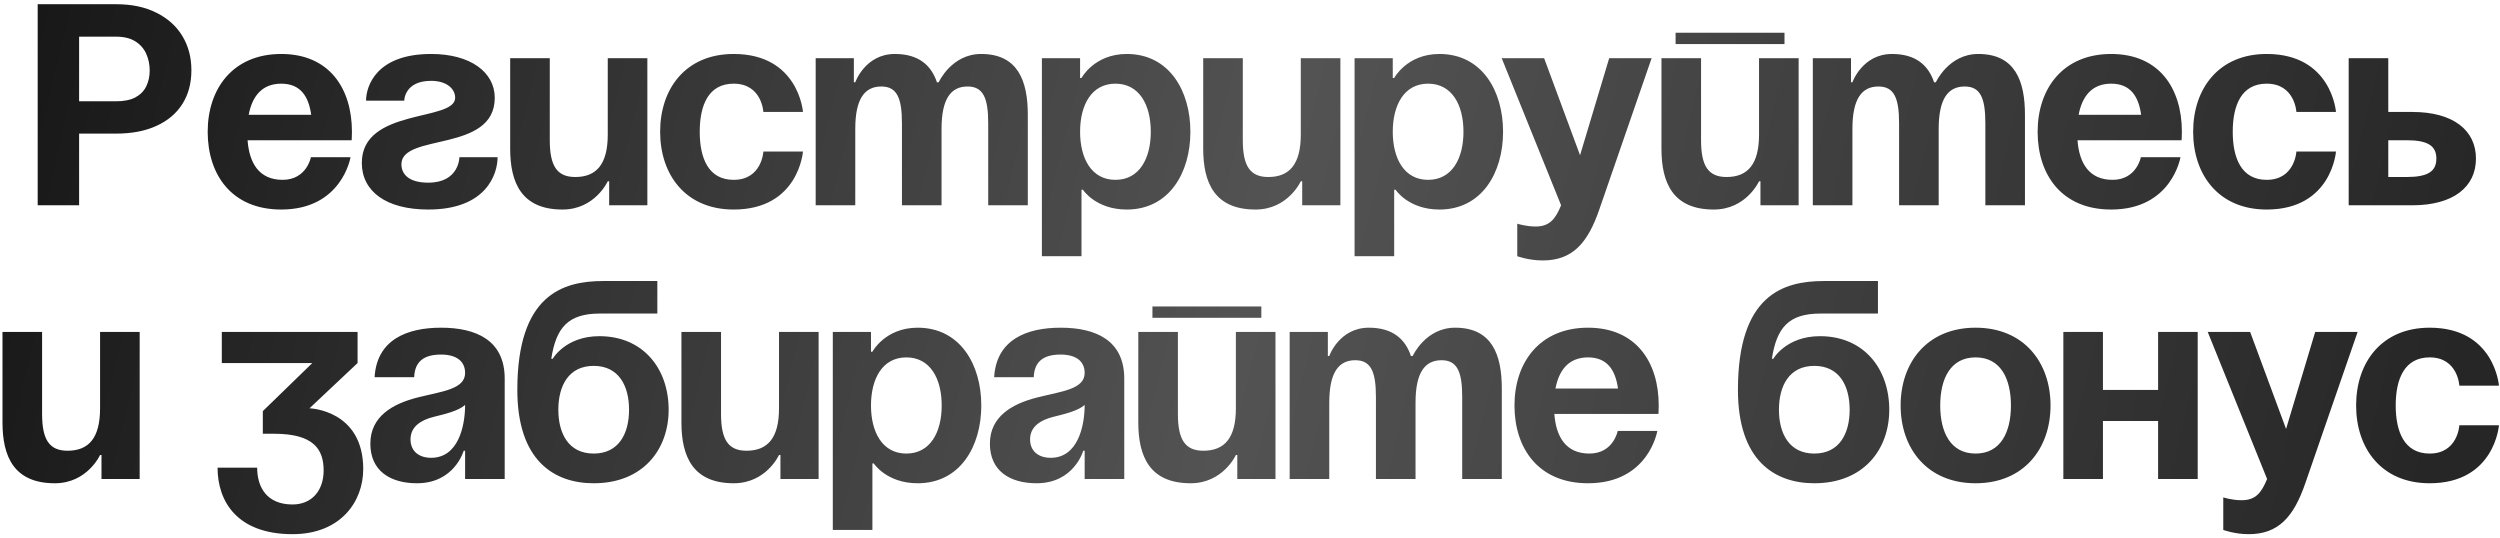 <?xml version="1.0" encoding="UTF-8"?> <svg xmlns="http://www.w3.org/2000/svg" width="548" height="118" viewBox="0 0 548 118" fill="none"> <path d="M25.425 29.288H14.193V22.204H25.425C27.16 22.204 28.573 21.922 29.663 21.356C30.753 20.771 31.55 19.964 32.055 18.935C32.559 17.905 32.812 16.745 32.812 15.453C32.812 14.141 32.559 12.92 32.055 11.79C31.55 10.66 30.753 9.752 29.663 9.065C28.573 8.379 27.16 8.036 25.425 8.036H17.342V45H8.26V0.922H25.425C28.876 0.922 31.833 1.548 34.295 2.799C36.777 4.03 38.675 5.735 39.986 7.915C41.298 10.095 41.954 12.587 41.954 15.393C41.954 18.238 41.298 20.701 39.986 22.779C38.675 24.858 36.777 26.463 34.295 27.593C31.833 28.723 28.876 29.288 25.425 29.288ZM45.525 28.88C45.525 19.456 51.043 11.83 61.645 11.83C72.247 11.83 77.145 19.456 77.145 28.88C77.145 29.624 77.083 30.74 77.083 30.74H54.267C54.639 35.7 56.747 39.42 61.955 39.42C67.225 39.42 68.155 34.46 68.155 34.46H76.835C76.835 34.46 74.975 45.93 61.645 45.93C50.795 45.93 45.525 38.304 45.525 28.88ZM61.645 18.34C57.367 18.34 55.259 21.192 54.515 25.16H68.217C67.659 21.192 65.923 18.34 61.645 18.34ZM100.7 34.46H109.07C109.07 38.18 106.59 45.93 93.88 45.93C84.58 45.93 79.31 41.9 79.31 35.7C79.31 23.61 99.77 26.71 99.77 21.44C99.77 19.456 97.91 17.72 94.5 17.72C88.61 17.72 88.61 22.06 88.61 22.06H80.24C80.24 18.96 82.41 11.83 94.5 11.83C103.18 11.83 108.45 15.86 108.45 21.44C108.45 33.53 87.99 29.128 87.99 36.01C87.99 37.87 89.23 40.04 93.88 40.04C100.7 40.04 100.7 34.46 100.7 34.46ZM141.901 12.76V45H133.531V39.73H133.221C133.221 39.73 130.431 45.93 123.301 45.93C114.311 45.93 111.831 40.04 111.831 32.6V12.76H120.511V30.74C120.511 36.32 122.061 38.8 126.091 38.8C130.741 38.8 133.221 36.01 133.221 29.5V12.76H141.901ZM144.701 28.88C144.701 19.456 150.281 11.83 160.821 11.83C175.081 11.83 176.011 24.54 176.011 24.54H167.331C167.331 24.54 167.021 18.34 160.821 18.34C155.303 18.34 153.381 23.052 153.381 28.88C153.381 34.708 155.303 39.42 160.821 39.42C167.021 39.42 167.331 33.22 167.331 33.22H176.011C176.011 33.22 175.081 45.93 160.821 45.93C150.281 45.93 144.701 38.304 144.701 28.88ZM197.706 45V27.02C197.706 21.44 196.59 18.96 193.18 18.96C189.46 18.96 187.476 21.75 187.476 28.26V45H178.796V12.76H187.166V18.03H187.476C187.476 18.03 189.646 11.83 196.156 11.83C201.364 11.83 204.154 14.31 205.394 18.092L205.456 18.03H205.766C205.766 18.03 208.556 11.83 215.066 11.83C223.126 11.83 225.296 17.72 225.296 25.16V45H216.616V27.02C216.616 21.44 215.5 18.96 212.09 18.96C208.37 18.96 206.386 21.75 206.386 28.26V45H197.706ZM228.384 56.16V12.76H236.754V17.1H237.064C237.064 17.1 239.854 11.83 246.984 11.83C256.284 11.83 260.934 19.89 260.934 28.88C260.934 37.87 256.284 45.93 246.984 45.93C240.164 45.93 237.374 41.59 237.374 41.59H237.064V56.16H228.384ZM236.754 28.88C236.754 34.708 239.234 39.42 244.504 39.42C249.774 39.42 252.254 34.708 252.254 28.88C252.254 23.052 249.774 18.34 244.504 18.34C239.234 18.34 236.754 23.052 236.754 28.88ZM293.813 12.76V45H285.443V39.73H285.133C285.133 39.73 282.343 45.93 275.213 45.93C266.223 45.93 263.743 40.04 263.743 32.6V12.76H272.423V30.74C272.423 36.32 273.973 38.8 278.003 38.8C282.653 38.8 285.133 36.01 285.133 29.5V12.76H293.813ZM296.923 56.16V12.76H305.293V17.1H305.603C305.603 17.1 308.393 11.83 315.523 11.83C324.823 11.83 329.473 19.89 329.473 28.88C329.473 37.87 324.823 45.93 315.523 45.93C308.703 45.93 305.913 41.59 305.913 41.59H305.603V56.16H296.923ZM305.293 28.88C305.293 34.708 307.773 39.42 313.043 39.42C318.313 39.42 320.793 34.708 320.793 28.88C320.793 23.052 318.313 18.34 313.043 18.34C307.773 18.34 305.293 23.052 305.293 28.88ZM362.033 12.76L350.563 45.93C348.021 53.308 344.673 57.09 338.163 57.09C335.063 57.09 332.583 56.16 332.583 56.16V49.03C332.583 49.03 334.443 49.65 336.613 49.65C339.713 49.65 340.953 47.976 342.193 45L329.173 12.76H338.473L346.347 34.026L352.733 12.76H362.033ZM367.291 9.66V7.18H391.161V9.66H367.291ZM394.261 12.76V45H385.891V39.73H385.581C385.581 39.73 382.791 45.93 375.661 45.93C366.671 45.93 364.191 40.04 364.191 32.6V12.76H372.871V30.74C372.871 36.32 374.421 38.8 378.451 38.8C383.101 38.8 385.581 36.01 385.581 29.5V12.76H394.261ZM416.28 45V27.02C416.28 21.44 415.164 18.96 411.754 18.96C408.034 18.96 406.05 21.75 406.05 28.26V45H397.37V12.76H405.74V18.03H406.05C406.05 18.03 408.22 11.83 414.73 11.83C419.938 11.83 422.728 14.31 423.968 18.092L424.03 18.03H424.34C424.34 18.03 427.13 11.83 433.64 11.83C441.7 11.83 443.87 17.72 443.87 25.16V45H435.19V27.02C435.19 21.44 434.074 18.96 430.664 18.96C426.944 18.96 424.96 21.75 424.96 28.26V45H416.28ZM446.648 28.88C446.648 19.456 452.166 11.83 462.768 11.83C473.37 11.83 478.268 19.456 478.268 28.88C478.268 29.624 478.206 30.74 478.206 30.74H455.39C455.762 35.7 457.87 39.42 463.078 39.42C468.348 39.42 469.278 34.46 469.278 34.46H477.958C477.958 34.46 476.098 45.93 462.768 45.93C451.918 45.93 446.648 38.304 446.648 28.88ZM462.768 18.34C458.49 18.34 456.382 21.192 455.638 25.16H469.34C468.782 21.192 467.046 18.34 462.768 18.34ZM480.736 28.88C480.736 19.456 486.316 11.83 496.856 11.83C511.116 11.83 512.046 24.54 512.046 24.54H503.366C503.366 24.54 503.056 18.34 496.856 18.34C491.338 18.34 489.416 23.052 489.416 28.88C489.416 34.708 491.338 39.42 496.856 39.42C503.056 39.42 503.366 33.22 503.366 33.22H512.046C512.046 33.22 511.116 45.93 496.856 45.93C486.316 45.93 480.736 38.304 480.736 28.88ZM514.831 45V12.76H523.511V24.54H528.781C537.771 24.54 542.731 28.57 542.731 34.77C542.731 40.97 537.771 45 528.781 45H514.831ZM527.541 30.74H523.511V38.8H527.541C532.191 38.8 534.051 37.56 534.051 34.77C534.051 31.98 532.191 30.74 527.541 30.74ZM30.616 72.76V105H22.246V99.73H21.936C21.936 99.73 19.146 105.93 12.016 105.93C3.026 105.93 0.546 100.04 0.546 92.6V72.76H9.226V90.74C9.226 96.32 10.776 98.8 14.806 98.8C19.456 98.8 21.936 96.01 21.936 89.5V72.76H30.616ZM48.62 79.58V72.76H78.38V79.58L67.84 89.5C67.84 89.5 79.62 89.81 79.62 102.83C79.62 109.96 74.66 117.09 64.12 117.09C52.03 117.09 47.69 109.96 47.69 102.52H56.37C56.37 106.86 58.54 110.58 64.12 110.58C68.398 110.58 70.94 107.48 70.94 103.14C70.94 98.49 68.77 95.08 60.09 95.08H57.61V90.12L68.46 79.58H48.62ZM90.79 82.68H82.11C82.606 74.434 89.24 71.83 96.68 71.83C104.43 71.83 110.63 74.62 110.63 82.99V105H101.95V98.8H101.64C101.64 98.8 99.656 105.93 91.41 105.93C85.52 105.93 81.18 103.202 81.18 97.25C81.18 91.236 86.14 88.508 91.472 87.144C96.866 85.78 101.95 85.346 101.95 81.75C101.95 79.208 100.09 77.72 96.68 77.72C92.96 77.72 90.914 79.208 90.79 82.68ZM101.95 88.756C100.524 90.058 97.61 90.74 95.13 91.36C92.34 92.042 89.984 93.468 89.984 96.32C89.984 98.8 91.72 100.35 94.51 100.35C100.4 100.35 101.95 93.53 101.95 88.756ZM122.388 89.81C122.388 95.018 124.62 99.42 130.138 99.42C135.656 99.42 137.888 95.018 137.888 89.81C137.888 84.602 135.656 80.2 130.138 80.2C124.62 80.2 122.388 84.602 122.388 89.81ZM130.138 105.93C121.458 105.93 113.398 100.97 113.398 85.47C113.398 64.7 123.256 61.6 132.246 61.6H144.088V68.73H131.502C124.496 68.73 121.892 71.83 120.838 78.65H121.148C121.148 78.65 123.938 73.69 131.378 73.69C140.988 73.69 146.568 80.82 146.568 89.81C146.568 98.49 140.988 105.93 130.138 105.93ZM179.44 72.76V105H171.07V99.73H170.76C170.76 99.73 167.97 105.93 160.84 105.93C151.85 105.93 149.37 100.04 149.37 92.6V72.76H158.05V90.74C158.05 96.32 159.6 98.8 163.63 98.8C168.28 98.8 170.76 96.01 170.76 89.5V72.76H179.44ZM182.55 116.16V72.76H190.92V77.1H191.23C191.23 77.1 194.02 71.83 201.15 71.83C210.45 71.83 215.1 79.89 215.1 88.88C215.1 97.87 210.45 105.93 201.15 105.93C194.33 105.93 191.54 101.59 191.54 101.59H191.23V116.16H182.55ZM190.92 88.88C190.92 94.708 193.4 99.42 198.67 99.42C203.94 99.42 206.42 94.708 206.42 88.88C206.42 83.052 203.94 78.34 198.67 78.34C193.4 78.34 190.92 83.052 190.92 88.88ZM226.597 82.68H217.917C218.413 74.434 225.047 71.83 232.487 71.83C240.237 71.83 246.437 74.62 246.437 82.99V105H237.757V98.8H237.447C237.447 98.8 235.463 105.93 227.217 105.93C221.327 105.93 216.987 103.202 216.987 97.25C216.987 91.236 221.947 88.508 227.279 87.144C232.673 85.78 237.757 85.346 237.757 81.75C237.757 79.208 235.897 77.72 232.487 77.72C228.767 77.72 226.721 79.208 226.597 82.68ZM237.757 88.756C236.331 90.058 233.417 90.74 230.937 91.36C228.147 92.042 225.791 93.468 225.791 96.32C225.791 98.8 227.527 100.35 230.317 100.35C236.207 100.35 237.757 93.53 237.757 88.756ZM252.615 69.66V67.18H276.485V69.66H252.615ZM279.585 72.76V105H271.215V99.73H270.905C270.905 99.73 268.115 105.93 260.985 105.93C251.995 105.93 249.515 100.04 249.515 92.6V72.76H258.195V90.74C258.195 96.32 259.745 98.8 263.775 98.8C268.425 98.8 270.905 96.01 270.905 89.5V72.76H279.585ZM301.605 105V87.02C301.605 81.44 300.489 78.96 297.079 78.96C293.359 78.96 291.375 81.75 291.375 88.26V105H282.695V72.76H291.065V78.03H291.375C291.375 78.03 293.545 71.83 300.055 71.83C305.263 71.83 308.053 74.31 309.293 78.092L309.355 78.03H309.665C309.665 78.03 312.455 71.83 318.965 71.83C327.025 71.83 329.195 77.72 329.195 85.16V105H320.515V87.02C320.515 81.44 319.399 78.96 315.989 78.96C312.269 78.96 310.285 81.75 310.285 88.26V105H301.605ZM331.972 88.88C331.972 79.456 337.49 71.83 348.092 71.83C358.694 71.83 363.592 79.456 363.592 88.88C363.592 89.624 363.53 90.74 363.53 90.74H340.714C341.086 95.7 343.194 99.42 348.402 99.42C353.672 99.42 354.602 94.46 354.602 94.46H363.282C363.282 94.46 361.422 105.93 348.092 105.93C337.242 105.93 331.972 98.304 331.972 88.88ZM348.092 78.34C343.814 78.34 341.706 81.192 340.962 85.16H354.664C354.106 81.192 352.37 78.34 348.092 78.34ZM389.945 89.81C389.945 95.018 392.177 99.42 397.695 99.42C403.213 99.42 405.445 95.018 405.445 89.81C405.445 84.602 403.213 80.2 397.695 80.2C392.177 80.2 389.945 84.602 389.945 89.81ZM397.695 105.93C389.015 105.93 380.955 100.97 380.955 85.47C380.955 64.7 390.813 61.6 399.803 61.6H411.645V68.73H399.059C392.053 68.73 389.449 71.83 388.395 78.65H388.705C388.705 78.65 391.495 73.69 398.935 73.69C408.545 73.69 414.125 80.82 414.125 89.81C414.125 98.49 408.545 105.93 397.695 105.93ZM425.297 88.88C425.297 94.708 427.529 99.42 433.047 99.42C438.565 99.42 440.797 94.708 440.797 88.88C440.797 83.052 438.565 78.34 433.047 78.34C427.529 78.34 425.297 83.052 425.297 88.88ZM416.617 88.88C416.617 79.456 422.445 71.83 433.047 71.83C443.649 71.83 449.477 79.456 449.477 88.88C449.477 98.304 443.649 105.93 433.047 105.93C422.445 105.93 416.617 98.304 416.617 88.88ZM473.056 105V92.29H460.966V105H452.286V72.76H460.966V85.47H473.056V72.76H481.736V105H473.056ZM516.791 72.76L505.321 105.93C502.779 113.308 499.431 117.09 492.921 117.09C489.821 117.09 487.341 116.16 487.341 116.16V109.03C487.341 109.03 489.201 109.65 491.371 109.65C494.471 109.65 495.711 107.976 496.951 105L483.931 72.76H493.231L501.105 94.026L507.491 72.76H516.791ZM516.459 88.88C516.459 79.456 522.039 71.83 532.579 71.83C546.839 71.83 547.769 84.54 547.769 84.54H539.089C539.089 84.54 538.779 78.34 532.579 78.34C527.061 78.34 525.139 83.052 525.139 88.88C525.139 94.708 527.061 99.42 532.579 99.42C538.779 99.42 539.089 93.22 539.089 93.22H547.769C547.769 93.22 546.839 105.93 532.579 105.93C522.039 105.93 516.459 98.304 516.459 88.88Z" fill="url(#paint0_linear_77_146)"></path> <defs> <linearGradient id="paint0_linear_77_146" x1="-25" y1="1.348" x2="524.974" y2="134.086" gradientUnits="userSpaceOnUse"> <stop stop-color="#111111"></stop> <stop offset="0.542" stop-color="#535353"></stop> <stop offset="1" stop-color="#262626"></stop> </linearGradient> </defs> </svg> 